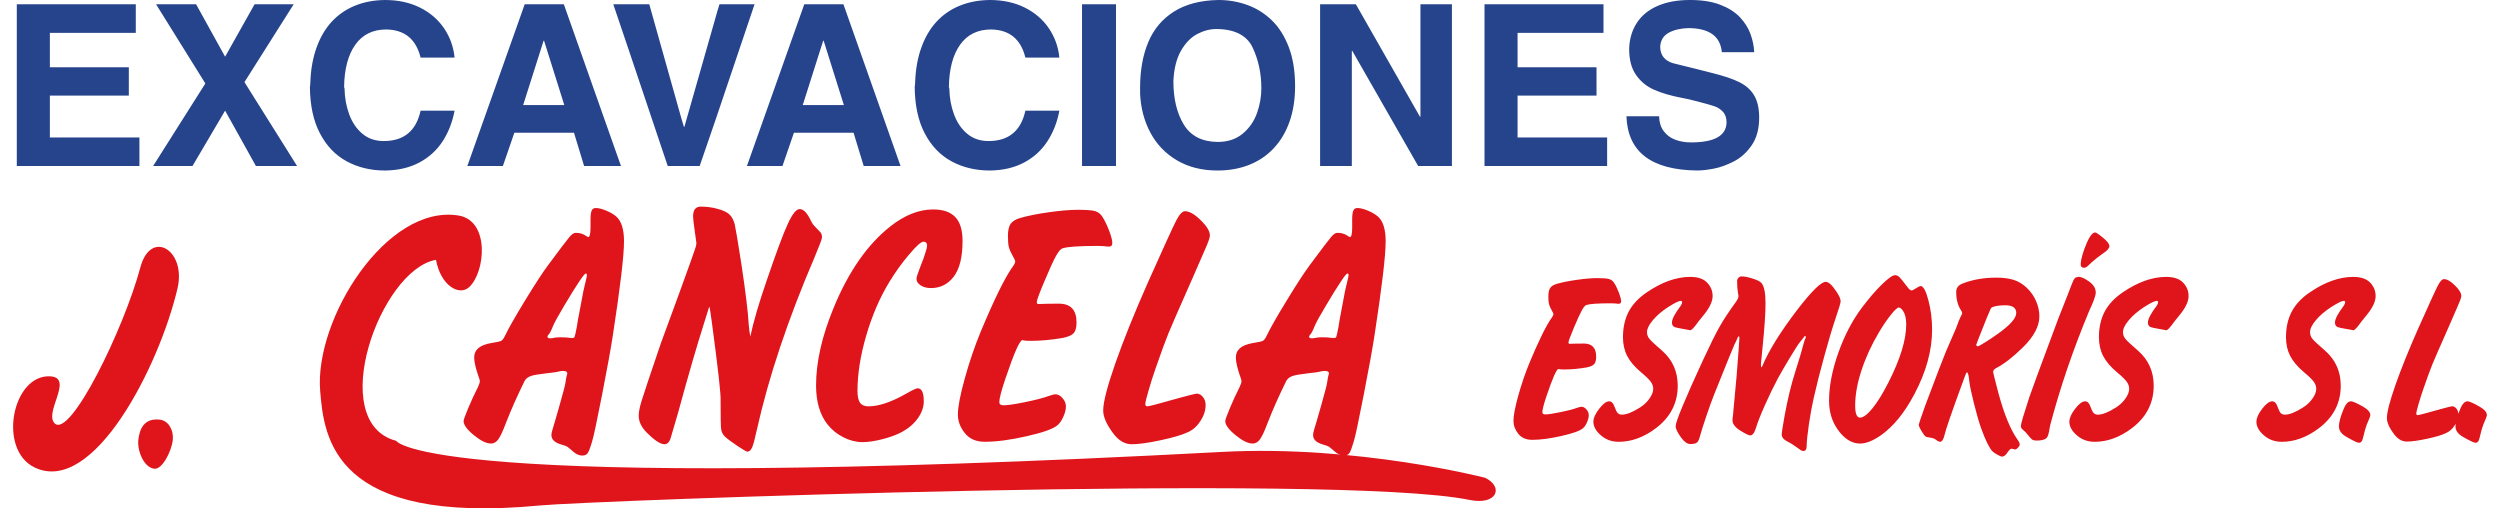 <?xml version="1.0" encoding="UTF-8"?>
<!DOCTYPE svg PUBLIC "-//W3C//DTD SVG 1.1//EN" "http://www.w3.org/Graphics/SVG/1.1/DTD/svg11.dtd">
<!-- Creator: CorelDRAW X8 -->
<svg xmlns="http://www.w3.org/2000/svg" xml:space="preserve" width="300px" height="61px" version="1.1" style="shape-rendering:geometricPrecision; text-rendering:geometricPrecision; image-rendering:optimizeQuality; fill-rule:evenodd; clip-rule:evenodd"
viewBox="0 0 150260 30877"
 xmlns:xlink="http://www.w3.org/1999/xlink">
 <defs>
  <style type="text/css">
   <![CDATA[
    .fil0 {fill:#E0141B}
    .fil2 {fill:#26448C;fill-rule:nonzero}
    .fil1 {fill:#E0141B;fill-rule:nonzero}
   ]]>
  </style>
 </defs>
 <g id="Capa_x0020_1">
  <g id="_2226025003664">
   <g id="_1306161767600">
    <path class="fil0" d="M9986 17513c543,-2324 -1625,-3632 -2257,-1272 -1000,3739 -4268,10429 -5210,9470 -651,-662 1172,-2756 -247,-2850 -2310,-152 -3227,4424 -984,5525 3587,1759 7595,-6160 8698,-10873z"/>
    <path class="fil0" d="M8919 25492c-991,-121 -1245,611 -1313,1228 -74,677 349,1701 985,1753 463,39 1030,-1044 1108,-1753 62,-569 -247,-1163 -780,-1228z"/>
    <path class="fil0" d="M25685 15782c289,1571 1408,2208 2006,1667 997,-902 1288,-4048 -641,-4359 -4363,-702 -8756,6291 -8399,10657 235,2871 811,8156 13333,6956 2976,-286 48417,-1990 56481,-337 1668,342 2100,-785 945,-1346 0,0 -7766,-2005 -15958,-1571 -48567,2579 -50182,-673 -50182,-673 -4304,-1121 -979,-10396 2415,-10994l0 0z"/>
    <path class="fil1" d="M35072 13822l0 -494c0,-255 24,-434 71,-538 44,-104 128,-154 245,-154 171,0 379,50 627,154 245,100 450,218 608,351 322,273 483,778 483,1513 0,868 -225,2772 -678,5716 -121,784 -335,1982 -651,3592 -315,1613 -517,2567 -611,2861 -110,376 -201,613 -268,706 -70,97 -181,143 -332,143 -188,0 -379,-85 -571,-261 -184,-162 -298,-255 -342,-283 -47,-29 -174,-76 -386,-137 -379,-111 -570,-301 -570,-566 0,-79 20,-179 57,-305 80,-251 218,-735 423,-1449 232,-817 355,-1287 369,-1405 40,-272 70,-444 97,-516 14,-32 20,-54 20,-61 0,-104 -84,-158 -255,-158 -77,0 -164,11 -255,32 -117,36 -379,72 -785,115 -446,50 -755,104 -923,161 -171,62 -294,158 -372,291 -453,918 -829,1764 -1131,2542 -187,502 -345,839 -469,1011 -124,172 -272,258 -443,258 -282,0 -627,-169 -1044,-509 -416,-341 -624,-624 -624,-857 0,-75 94,-337 282,-785 188,-449 383,-872 587,-1273 77,-161 118,-287 118,-376 0,-36 -17,-101 -51,-191 -195,-545 -292,-957 -292,-1236 0,-470 342,-760 1024,-875 349,-54 557,-101 623,-140 71,-40 148,-147 232,-319 192,-409 591,-1111 1201,-2112 611,-1000 1077,-1717 1400,-2151 734,-989 1170,-1563 1311,-1728 141,-165 265,-247 370,-247 254,0 473,64 650,197 57,39 98,61 118,61 90,0 137,-194 137,-577l0 -1zm-764 5611l332 -1760c33,-147 97,-419 191,-817 13,-54 20,-108 20,-158 0,-54 -23,-83 -70,-83 -44,0 -168,147 -366,441 -262,391 -574,889 -933,1499 -358,606 -580,1000 -657,1183 -151,369 -255,567 -309,588 -41,61 -60,100 -60,122 0,68 56,104 167,104 71,0 188,-18 353,-54 50,-7 137,-11 261,-11 235,0 423,11 561,33 70,7 134,10 184,10 67,0 108,-28 128,-82 20,-57 63,-248 127,-574l71 -441 0 0zm7990 -796c-20,0 -57,94 -107,283 -61,198 -128,417 -208,664 -443,1391 -973,3212 -1587,5468 -305,1054 -463,1592 -470,1606 -84,219 -205,326 -356,326 -255,0 -624,-244 -1107,-735 -308,-316 -463,-649 -463,-1000 0,-219 57,-512 168,-878 111,-370 503,-1542 1178,-3521 869,-2360 1463,-3984 1775,-4866 124,-354 211,-609 265,-756 77,-201 117,-358 117,-473 0,-15 -40,-305 -121,-872 -53,-383 -80,-634 -80,-745 0,-391 158,-588 473,-588 356,0 701,46 1040,143 335,93 570,208 704,341 152,154 256,355 316,609 57,251 191,1051 402,2402 256,1696 403,2908 443,3643 27,330 61,581 98,756 191,-903 520,-2029 986,-3377 584,-1713 1014,-2872 1292,-3470 275,-599 513,-897 718,-897 211,0 409,183 600,545 111,219 182,345 212,384 30,39 177,197 449,477 64,72 98,175 98,315 0,86 -148,477 -440,1176 -1634,3815 -2805,7314 -3516,10505 -117,545 -215,903 -289,1076 -77,172 -174,258 -292,258 -50,0 -255,-118 -603,-352 -353,-236 -604,-423 -755,-563 -131,-125 -208,-279 -232,-462 -23,-183 -33,-757 -33,-1724 27,-331 -148,-1890 -520,-4680 -71,-530 -124,-871 -154,-1018l-1 0zm12765 -2327l242 -627c141,-412 211,-663 211,-749 0,-169 -74,-255 -218,-255 -144,0 -436,258 -872,778 -440,516 -839,1072 -1201,1667 -588,965 -1054,2051 -1406,3259 -353,1209 -531,2331 -531,3364 0,337 54,577 158,720 104,144 275,215 514,215 617,0 1375,-254 2268,-760 396,-226 634,-337 711,-337 252,0 376,262 376,786 0,351 -118,692 -356,1029 -235,333 -557,613 -963,835 -315,168 -708,316 -1174,437 -470,122 -879,184 -1225,184 -389,0 -775,-97 -1157,-291 -383,-190 -708,-452 -970,-782 -466,-588 -698,-1380 -698,-2373 0,-1417 356,-2990 1070,-4719 906,-2201 2054,-3847 3443,-4941 872,-684 1738,-1028 2597,-1028 607,0 1060,158 1352,469 292,313 436,793 436,1445 0,990 -184,1718 -550,2188 -353,447 -809,674 -1366,674 -248,0 -456,-54 -627,-162 -171,-111 -255,-244 -255,-405 0,-82 63,-290 191,-620l0 -1zm6250 4349c-162,-14 -507,764 -1037,2331 -249,735 -373,1215 -373,1438 0,125 84,190 255,190 249,0 692,-65 1329,-197 634,-129 1114,-255 1433,-373 178,-65 308,-97 392,-97 158,0 302,79 436,236 135,158 201,327 201,510 0,175 -53,380 -157,616 -104,237 -225,409 -362,520 -256,219 -876,441 -1862,663 -990,226 -1839,338 -2554,338 -530,0 -933,-180 -1214,-538 -276,-348 -413,-721 -413,-1115 0,-456 137,-1184 416,-2184 278,-1004 604,-1964 983,-2882 822,-1965 1466,-3270 1936,-3923 97,-132 148,-236 148,-315 0,-44 -31,-111 -88,-212 -151,-265 -248,-477 -292,-631 -43,-154 -63,-383 -63,-692 0,-337 53,-584 160,-742 111,-158 306,-280 588,-362 470,-133 1053,-251 1748,-348 695,-97 1278,-147 1751,-147 511,0 859,25 1040,79 185,54 333,165 443,333 151,237 292,527 420,865 127,337 191,584 191,738 0,147 -74,223 -225,223 -60,0 -174,-11 -345,-33 -71,-7 -182,-11 -326,-11 -1124,0 -1835,50 -2131,147 -110,36 -241,187 -392,459 -151,273 -383,771 -688,1499 -322,760 -483,1198 -483,1308 0,76 34,115 97,115 21,0 47,0 81,0 275,-14 664,-21 1167,-21 715,0 1071,380 1071,1144 0,304 -61,523 -178,652 -117,129 -339,222 -664,287 -691,118 -1339,176 -1940,176 -214,0 -352,-8 -409,-22 -47,-14 -77,-22 -91,-22l1 0zm10580 3249c151,7 279,79 383,212 104,132 158,293 158,476 0,323 -101,646 -306,965 -204,323 -456,548 -758,685 -352,168 -909,333 -1664,494 -751,162 -1342,244 -1761,244 -413,0 -779,-212 -1101,-631 -419,-552 -631,-1025 -631,-1420 0,-505 248,-1462 742,-2875 496,-1413 1151,-3037 1963,-4876 972,-2173 1550,-3442 1741,-3804 191,-366 366,-549 523,-549 269,0 588,183 956,549 373,362 557,670 557,925 0,125 -104,423 -315,893 -104,233 -362,824 -775,1778 -755,1703 -1228,2786 -1419,3248 -188,462 -457,1187 -795,2169 -151,434 -292,875 -423,1330 -131,452 -198,721 -198,814 0,97 43,147 127,147 101,0 762,-176 1983,-523 598,-161 933,-244 1013,-251l0 0zm9444 -10086l0 -494c0,-255 23,-434 70,-538 44,-104 128,-154 245,-154 172,0 379,50 628,154 245,100 449,218 607,351 322,273 483,778 483,1513 0,868 -225,2772 -677,5716 -121,784 -336,1982 -651,3592 -316,1613 -517,2567 -611,2861 -111,376 -201,613 -269,706 -70,97 -181,143 -332,143 -188,0 -379,-85 -570,-261 -185,-162 -299,-255 -343,-283 -46,-29 -174,-76 -385,-137 -379,-111 -570,-301 -570,-566 0,-79 19,-179 56,-305 81,-251 218,-735 423,-1449 232,-817 356,-1287 369,-1405 40,-272 71,-444 98,-516 13,-32 20,-54 20,-61 0,-104 -84,-158 -255,-158 -78,0 -165,11 -255,32 -118,36 -380,72 -785,115 -447,50 -756,104 -923,161 -171,62 -295,158 -373,291 -453,918 -828,1764 -1130,2542 -188,502 -346,839 -470,1011 -124,172 -272,258 -443,258 -281,0 -627,-169 -1043,-509 -416,-341 -624,-624 -624,-857 0,-75 94,-337 281,-785 188,-449 383,-872 588,-1273 77,-161 117,-287 117,-376 0,-36 -17,-101 -50,-191 -195,-545 -292,-957 -292,-1236 0,-470 342,-760 1023,-875 349,-54 557,-101 624,-140 71,-40 148,-147 232,-319 191,-409 590,-1111 1201,-2112 610,-1000 1077,-1717 1399,-2151 734,-989 1171,-1563 1312,-1728 140,-165 265,-247 369,-247 255,0 473,64 651,197 57,39 97,61 117,61 91,0 138,-194 138,-577l0 -1zm-765 5611l332 -1760c34,-147 97,-419 191,-817 14,-54 21,-108 21,-158 0,-54 -24,-83 -71,-83 -44,0 -168,147 -365,441 -262,391 -574,889 -933,1499 -359,606 -581,1000 -658,1183 -151,369 -255,567 -308,588 -41,61 -61,100 -61,122 0,68 57,104 168,104 70,0 187,-18 352,-54 50,-7 138,-11 262,-11 235,0 422,11 560,33 71,7 134,10 185,10 67,0 107,-28 127,-82 20,-57 64,-248 128,-574l70 -441 0 0z"/>
    <path class="fil1" d="M93870 22413c-112,-10 -353,532 -723,1624 -173,513 -259,848 -259,1002 0,88 58,133 178,133 172,0 481,-45 926,-138 442,-89 776,-177 998,-259 124,-45 216,-68 274,-68 110,0 210,55 304,165 94,110 140,228 140,355 0,123 -37,265 -110,430 -72,165 -156,285 -252,363 -178,152 -610,306 -1298,462 -690,157 -1282,235 -1780,235 -370,0 -650,-125 -847,-375 -192,-243 -287,-503 -287,-778 0,-317 95,-825 289,-1522 195,-699 422,-1369 686,-2009 573,-1370 1022,-2280 1350,-2734 67,-93 102,-165 102,-221 0,-30 -21,-77 -61,-147 -105,-185 -173,-332 -203,-440 -30,-107 -44,-267 -44,-482 0,-235 37,-407 112,-518 77,-109 212,-195 409,-252 328,-93 735,-175 1219,-242 484,-68 891,-103 1220,-103 356,0 599,18 726,55 128,38 231,115 308,233 106,164 204,367 293,602 88,235 133,407 133,515 0,102 -51,155 -157,155 -42,0 -121,-8 -241,-23 -49,-5 -126,-7 -226,-7 -784,0 -1280,34 -1486,102 -77,25 -168,130 -273,320 -106,190 -267,537 -480,1045 -224,530 -336,834 -336,912 0,52 23,80 67,80 14,0 33,0 56,0 192,-10 463,-15 814,-15 498,0 746,265 746,797 0,213 -42,365 -124,455 -81,90 -236,155 -463,200 -481,83 -933,122 -1351,122 -150,0 -246,-5 -286,-15 -33,-10 -54,-14 -63,-14l0 0zm7426 -4139c-115,0 -372,127 -772,380 -381,250 -688,512 -924,794 -236,280 -356,523 -356,727 0,151 50,286 145,405 96,121 356,363 779,728 630,557 943,1262 943,2122 0,1057 -449,1922 -1345,2594 -725,542 -1473,812 -2241,812 -449,0 -830,-149 -1146,-452 -259,-242 -391,-500 -391,-767 0,-223 118,-485 352,-788 231,-302 435,-452 610,-452 140,0 250,112 327,340 66,187 129,313 190,375 61,62 147,95 257,95 278,0 645,-148 1104,-440 229,-145 419,-325 568,-540 152,-215 227,-412 227,-592 0,-148 -51,-290 -154,-433 -103,-140 -300,-332 -587,-570 -388,-327 -669,-657 -840,-987 -171,-332 -257,-712 -257,-1142 0,-595 117,-1112 348,-1554 234,-441 595,-827 1083,-1160 922,-633 1808,-950 2657,-950 484,0 838,130 1062,388 197,225 295,484 295,777 0,307 -160,662 -477,1070 -169,212 -298,374 -389,482 -255,363 -421,538 -498,522l-313 -58c-370,-64 -581,-107 -629,-131 -110,-48 -164,-141 -164,-275 0,-211 175,-548 529,-1015 58,-83 88,-158 88,-225 0,-53 -28,-80 -82,-80l1 0zm7547 2129c-7,-5 -26,15 -53,58 -24,30 -103,129 -241,300 -105,127 -304,434 -599,922 -295,487 -545,920 -751,1295 -255,474 -519,1017 -791,1629 -273,612 -453,1074 -544,1385 -92,302 -209,455 -351,455 -87,0 -288,-98 -604,-293 -316,-200 -472,-410 -472,-629 0,-68 9,-158 28,-271 16,-147 91,-950 222,-2409 115,-1442 171,-2219 171,-2332 0,-52 -14,-80 -42,-80 -30,0 -61,43 -87,125 -9,40 -75,177 -192,412 -100,225 -503,1218 -1207,2975 -142,357 -301,794 -476,1312 -176,517 -305,927 -389,1230 -49,202 -112,332 -187,392 -77,62 -210,92 -402,92 -178,0 -358,-122 -541,-367 -233,-317 -350,-555 -350,-717 0,-273 556,-1618 1669,-4029 419,-902 749,-1570 992,-2000 241,-430 571,-932 992,-1510 110,-150 164,-274 164,-372 0,-25 -10,-85 -31,-182 -35,-188 -53,-423 -53,-713 0,-77 25,-145 79,-205 51,-57 115,-87 187,-87 183,0 409,45 681,133 274,87 449,174 526,262 168,187 253,602 253,1247 0,590 -61,1487 -183,2689 -65,670 -98,1010 -98,1020 0,112 14,167 42,167 12,0 35,-42 68,-125 388,-917 1090,-2044 2110,-3379 867,-1122 1438,-1684 1712,-1684 135,0 290,107 458,322 311,395 461,690 452,880 -5,92 -113,450 -323,1070 -178,522 -398,1255 -655,2195 -260,939 -477,1791 -650,2559 -110,484 -211,1029 -300,1636 -88,610 -133,1040 -133,1295 0,210 -63,315 -192,315 -61,0 -112,-12 -159,-40 -44,-27 -177,-122 -398,-282 -114,-83 -250,-165 -404,-243 -244,-117 -365,-264 -365,-447 0,-92 61,-483 185,-1172 175,-957 386,-1824 631,-2602 253,-800 398,-1280 433,-1437 91,-355 150,-542 173,-563 26,-52 38,-97 38,-129 0,-43 -14,-68 -43,-73l0 0zm5466 -3689c96,0 183,38 260,110 77,72 239,273 487,600 105,147 194,220 266,220 33,0 89,-28 171,-80 201,-127 325,-190 370,-190 165,0 322,285 472,857 152,570 227,1167 227,1792 0,1260 -360,2570 -1083,3932 -597,1127 -1275,1957 -2033,2489 -479,332 -900,498 -1260,498 -510,0 -971,-293 -1376,-878 -339,-489 -507,-1064 -507,-1729 0,-878 187,-1843 559,-2895 372,-1052 849,-1969 1433,-2749 422,-557 821,-1025 1205,-1402 384,-377 653,-570 809,-575l0 0zm241 1964c-82,-9 -241,130 -474,421 -235,289 -480,649 -737,1079 -463,780 -819,1557 -1071,2332 -253,772 -379,1482 -379,2124 0,488 98,733 294,733 199,0 452,-190 758,-568 307,-377 627,-897 962,-1554 725,-1425 1087,-2602 1087,-3534 0,-363 -63,-637 -192,-827 -89,-128 -171,-196 -248,-206zm6848 8578c-67,0 -145,63 -227,185 -123,198 -243,295 -362,295 -47,0 -140,-40 -281,-118 -142,-77 -243,-144 -301,-205 -190,-195 -414,-654 -681,-1382 -126,-355 -274,-854 -435,-1499 -161,-645 -257,-1090 -285,-1340 -35,-380 -85,-570 -143,-570 -28,0 -56,38 -82,111 -46,127 -129,349 -248,672 -641,1754 -980,2746 -1022,2969 -68,307 -166,462 -292,462 -42,0 -98,-25 -171,-72 -115,-85 -192,-133 -229,-142 -40,-13 -178,-41 -414,-78 -61,-10 -155,-118 -281,-322 -128,-205 -192,-348 -192,-425 0,-40 129,-420 386,-1143 709,-1884 1130,-2984 1263,-3296 222,-513 428,-985 615,-1420 134,-372 232,-612 290,-720 56,-92 85,-157 85,-197 0,-40 -26,-97 -75,-175 -195,-300 -290,-670 -290,-1117 0,-238 129,-408 383,-505 608,-240 1289,-360 2045,-360 432,0 795,48 1082,143 288,94 548,254 782,479 236,225 423,490 559,800 133,308 201,617 201,930 0,600 -335,1229 -1006,1889 -599,585 -1132,1000 -1602,1245 -134,67 -199,148 -199,235 0,57 108,490 320,1294 344,1270 728,2210 1158,2822 92,125 136,225 136,300 0,53 -35,118 -103,190 -68,73 -129,110 -178,110 -9,0 -42,-8 -96,-22 -37,-15 -72,-23 -110,-23l0 0zm-1506 -7970l-479 1205c-14,27 -42,102 -85,220 -18,57 -32,102 -46,132 -24,43 -35,78 -35,103 0,57 32,87 96,87 37,0 182,-77 432,-235 253,-158 510,-327 772,-515 751,-532 1127,-957 1127,-1270 0,-312 -220,-469 -659,-469 -339,0 -604,37 -791,110 -42,15 -77,50 -105,102 -26,55 -103,230 -227,530l0 0zm5550 -2467c166,-15 400,90 702,315 238,183 358,395 358,640 0,177 -136,555 -407,1132 -983,2362 -1771,4676 -2365,6941 -49,302 -89,497 -119,584 -30,88 -70,156 -120,198 -119,88 -310,132 -574,132 -129,0 -225,-24 -291,-72 -63,-50 -191,-193 -383,-433 -143,-125 -227,-207 -250,-239 -26,-35 -38,-83 -38,-148 0,-122 173,-710 519,-1764 129,-380 716,-1975 1764,-4781 430,-1083 709,-1790 832,-2122 61,-153 113,-253 155,-298 45,-47 117,-75 217,-85l0 0zm1018 -2699c58,-5 222,103 486,322 255,210 384,378 384,505 0,128 -119,268 -356,425 -82,53 -210,148 -381,280 -171,135 -283,230 -339,283 -155,152 -258,244 -304,279 -50,33 -103,50 -162,50 -142,0 -208,-82 -199,-250 19,-297 141,-715 363,-1249 182,-420 353,-635 508,-645zm3747 4154c-115,0 -372,127 -772,380 -381,250 -688,512 -924,794 -236,280 -355,523 -355,727 0,151 48,286 144,405 96,121 356,363 779,728 630,557 943,1262 943,2122 0,1057 -449,1922 -1345,2594 -725,542 -1474,812 -2241,812 -449,0 -830,-149 -1146,-452 -259,-242 -390,-500 -390,-767 0,-223 116,-485 351,-788 231,-302 435,-452 610,-452 140,0 250,112 327,340 66,187 129,313 190,375 61,62 147,95 257,95 278,0 646,-148 1104,-440 229,-145 419,-325 568,-540 152,-215 227,-412 227,-592 0,-148 -51,-290 -154,-433 -103,-140 -300,-332 -587,-570 -389,-327 -669,-657 -840,-987 -171,-332 -257,-712 -257,-1142 0,-595 117,-1112 348,-1554 234,-441 595,-827 1083,-1160 922,-633 1808,-950 2657,-950 485,0 837,130 1062,388 197,225 295,484 295,777 0,307 -159,662 -477,1070 -169,212 -298,374 -389,482 -255,363 -421,538 -498,522l-314 -58c-369,-64 -579,-107 -628,-131 -110,-48 -164,-141 -164,-275 0,-211 175,-548 528,-1015 59,-83 89,-158 89,-225 0,-53 -28,-80 -82,-80l1 0zm11362 0c-115,0 -372,127 -772,380 -381,250 -687,512 -924,794 -236,280 -355,523 -355,727 0,151 49,286 145,405 96,121 356,363 779,728 629,557 942,1262 942,2122 0,1057 -449,1922 -1345,2594 -725,542 -1473,812 -2240,812 -449,0 -831,-149 -1147,-452 -259,-242 -390,-500 -390,-767 0,-223 117,-485 351,-788 231,-302 435,-452 610,-452 140,0 251,112 328,340 65,187 128,313 189,375 61,62 147,95 257,95 279,0 646,-148 1104,-440 229,-145 419,-325 569,-540 152,-215 226,-412 226,-592 0,-148 -51,-290 -154,-433 -103,-140 -299,-332 -587,-570 -388,-327 -669,-657 -840,-987 -170,-332 -257,-712 -257,-1142 0,-595 117,-1112 349,-1554 233,-441 594,-827 1082,-1160 922,-633 1808,-950 2658,-950 484,0 837,130 1061,388 197,225 295,484 295,777 0,307 -159,662 -477,1070 -169,212 -297,374 -388,482 -255,363 -422,538 -499,522l-313 -58c-370,-64 -580,-107 -629,-131 -110,-48 -164,-141 -164,-275 0,-211 176,-548 529,-1015 58,-83 89,-158 89,-225 0,-53 -28,-80 -82,-80l0 0zm414 6103c110,-10 365,100 767,330 288,167 431,337 431,507 0,60 -73,253 -220,583 -63,159 -141,437 -232,829 -42,180 -119,270 -234,270 -95,0 -350,-120 -765,-360 -306,-175 -458,-387 -458,-637 0,-247 101,-612 302,-1090 112,-274 250,-417 409,-432l0 0zm6166 300c105,5 194,55 266,148 73,92 110,205 110,332 0,225 -70,450 -213,672 -143,225 -318,383 -529,477 -245,118 -633,233 -1160,346 -523,112 -935,169 -1228,169 -287,0 -542,-147 -767,-440 -292,-385 -440,-714 -440,-989 0,-353 173,-1020 517,-2005 346,-984 803,-2117 1369,-3399 678,-1514 1080,-2399 1214,-2651 133,-255 254,-383 364,-383 188,0 410,128 667,383 260,252 388,467 388,644 0,88 -72,295 -220,622 -72,163 -252,576 -540,1240 -526,1187 -856,1942 -989,2265 -131,322 -318,827 -555,1512 -105,302 -203,609 -294,927 -91,315 -138,503 -138,567 0,68 30,103 89,103 70,0 531,-122 1382,-365 416,-113 650,-170 707,-175l0 0zm914 -300c110,-10 364,100 767,330 288,167 430,337 430,507 0,60 -72,253 -219,583 -64,159 -141,437 -232,829 -42,180 -120,270 -234,270 -96,0 -351,-120 -765,-360 -306,-175 -458,-387 -458,-637 0,-247 100,-612 302,-1090 112,-274 250,-417 409,-432l0 0z"/>
    <path class="fil2" d="M223 10084l0 -9824 7228 0 0 1735 -5219 0 0 2091 4796 0 0 1721 -4796 0 0 2542 5440 0 0 1735 -7449 0zm8280 0l3173 -5014 -2993 -4810 2432 0 1761 3184 1790 -3184 2375 0 -2990 4728 3197 5096 -2500 0 -1872 -3364 -1981 3364 -2392 0zm9551 -5096c28,-779 153,-1478 376,-2096 221,-619 526,-1141 916,-1567 391,-425 860,-751 1409,-976 551,-226 1162,-342 1836,-349 795,0 1501,153 2118,458 617,307 1104,727 1466,1259 363,535 574,1127 640,1781l-2065 0c-274,-1118 -966,-1687 -2077,-1708 -822,0 -1453,310 -1890,929 -440,620 -665,1480 -679,2580 18,21 27,48 27,85 12,560 105,1081 285,1564 178,483 442,875 797,1173 353,298 786,446 1298,446 1223,0 1970,-615 2239,-1844l2065 0c-132,697 -373,1318 -728,1863 -353,542 -825,972 -1415,1286 -590,314 -1282,476 -2081,485 -868,0 -1644,-187 -2328,-558 -685,-371 -1227,-936 -1626,-1699 -398,-760 -601,-1703 -610,-2826 18,-82 27,-177 27,-287l0 1zm9536 5096l3484 -9824 2378 0 3470 9824 -2239 0 -616 -2022 -3622 0 -696 2022 -2159 0zm4632 -7609l-1242 3906 2499 0 -1228 -3906 -29 0zm7540 7609l-2350 -6996 -957 -2828 2186 0 1968 6996 137 451 27 0 1995 -6996 137 -451 2131 0 -2361 6996 -973 2828 -1940 0 0 0zm4810 0l3484 -9824 2378 0 3470 9824 -2238 0 -617 -2022 -3622 0 -696 2022 -2159 0zm4632 -7609l-1241 3906 2498 0 -1227 -3906 -30 0zm5586 2513c28,-779 153,-1478 376,-2096 221,-619 526,-1141 916,-1567 391,-425 860,-751 1409,-976 551,-226 1162,-342 1836,-349 795,0 1501,153 2118,458 617,307 1104,727 1466,1259 362,535 574,1127 640,1781l-2065 0c-274,-1118 -966,-1687 -2077,-1708 -823,0 -1453,310 -1890,929 -440,620 -665,1480 -679,2580 18,21 27,48 27,85 12,560 105,1081 285,1564 178,483 442,875 797,1173 353,298 786,446 1298,446 1223,0 1970,-615 2239,-1844l2065 0c-132,697 -373,1318 -729,1863 -352,542 -824,972 -1414,1286 -590,314 -1282,476 -2081,485 -868,0 -1644,-187 -2328,-558 -685,-371 -1227,-936 -1626,-1699 -398,-760 -601,-1703 -610,-2826 18,-82 27,-177 27,-287l0 1zm10137 5096l0 -9824 2063 0 0 9824 -2063 0zm3527 -4400l0 -353c0,-1052 164,-1974 495,-2767 330,-790 851,-1411 1562,-1860 710,-449 1610,-684 2699,-704 605,0 1184,98 1740,296 553,196 1050,503 1489,922 439,420 788,966 1045,1640 258,672 385,1465 385,2376 0,799 -112,1514 -335,2149 -223,636 -544,1176 -961,1620 -417,446 -915,783 -1496,1011 -581,230 -1220,343 -1922,343 -945,0 -1767,-207 -2464,-619 -697,-412 -1234,-972 -1612,-1682 -378,-709 -586,-1499 -625,-2372l0 0zm2023 -751c0,1063 209,1940 630,2632 422,691 1103,1043 2045,1057 627,0 1139,-168 1540,-508 403,-337 690,-756 865,-1252 176,-499 262,-1002 262,-1506 0,-885 -173,-1703 -521,-2452 -348,-749 -1082,-1130 -2198,-1141 -401,0 -793,102 -1177,305 -385,203 -715,544 -989,1020 -270,476 -423,1091 -457,1845l0 0zm8911 5151l0 -9824 2173 0 3894 6832 27 0 0 -6832 1913 0 0 9824 -2050 0 -4003 -6996 -27 0 0 6996 -1927 0zm9986 0l0 -9824 7228 0 0 1735 -5219 0 0 2091 4795 0 0 1721 -4795 0 0 2542 5440 0 0 1735 -7449 0zm8622 -3020l1983 0c10,365 103,668 283,905 178,239 412,412 699,519 289,107 608,162 956,162 1417,0 2137,-401 2160,-1205 0,-280 -73,-499 -222,-656 -147,-160 -320,-271 -519,-337 -196,-66 -542,-164 -1036,-292 -405,-107 -720,-179 -943,-216 -667,-127 -1227,-291 -1680,-492 -454,-198 -818,-499 -1098,-899 -280,-399 -419,-925 -419,-1574 16,-601 169,-1125 458,-1576 289,-451 708,-797 1259,-1039 551,-243 1214,-364 1986,-364 720,0 1330,96 1829,289 501,192 899,444 1193,754 294,312 510,652 645,1021 134,369 209,735 227,1107l-1967 0c-89,-975 -772,-1463 -2050,-1463 -469,16 -863,109 -1180,283 -316,175 -487,453 -514,838 0,514 259,851 781,1011 494,123 961,237 1393,344 436,107 752,186 955,243 717,176 1277,365 1680,565 404,201 704,471 904,813 199,340 299,786 299,1339 0,679 -151,1239 -451,1678 -301,438 -665,768 -1098,989 -430,219 -840,367 -1230,437 -387,73 -712,109 -979,109 -2794,-29 -4229,-1127 -4304,-3292l0 -1z"/>
   </g>
  </g>
 </g>
</svg>
